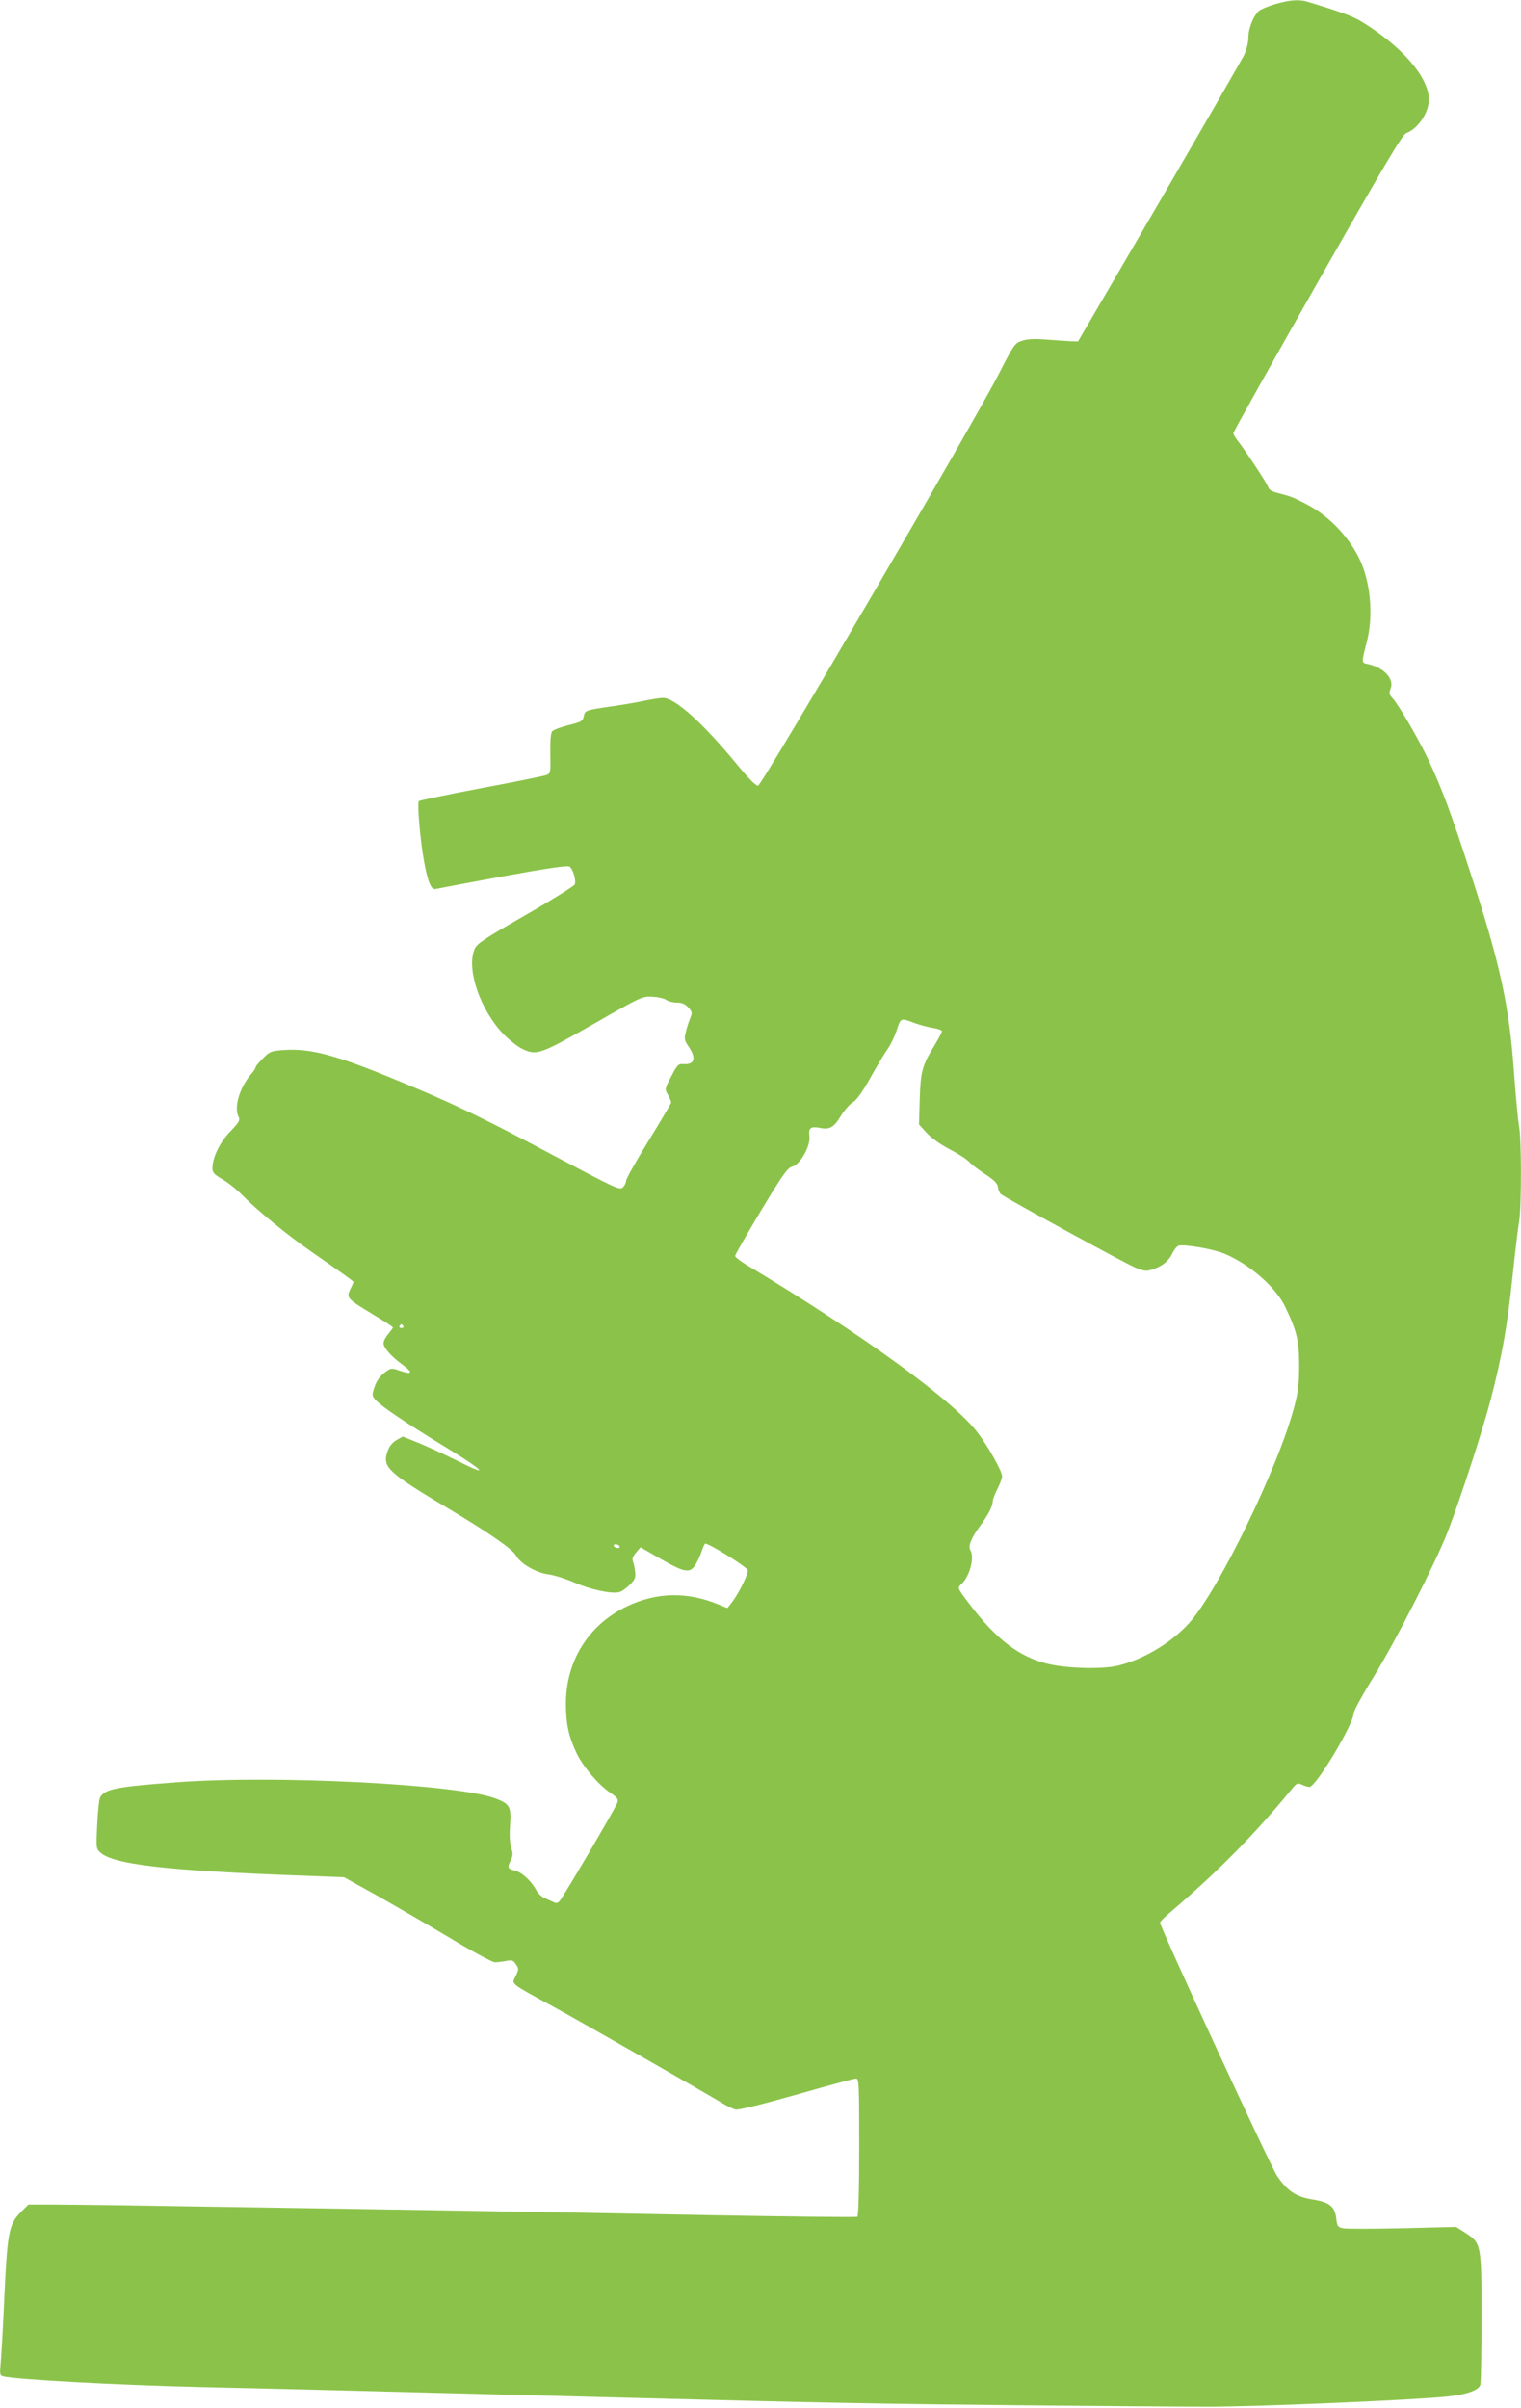<?xml version="1.0" standalone="no"?>
<!DOCTYPE svg PUBLIC "-//W3C//DTD SVG 20010904//EN"
 "http://www.w3.org/TR/2001/REC-SVG-20010904/DTD/svg10.dtd">
<svg version="1.0" xmlns="http://www.w3.org/2000/svg"
 width="809pt" height="1280pt" viewBox="0 0 809 1280"
 preserveAspectRatio="xMidYMid meet">
<g transform="translate(0,1280) scale(0.1,-0.1)"
fill="#8bc34a" stroke="none">
<path d="M6785 12779 c-38 -11 -78 -28 -89 -37 -29 -26 -56 -92 -56 -142 0
-27 -10 -65 -24 -95 -14 -27 -218 -381 -453 -785 l-429 -735 -40 1 c-21 1 -79
5 -129 9 -65 5 -101 3 -130 -7 -37 -12 -43 -20 -121 -173 -130 -255 -1261
-2190 -1282 -2192 -11 -2 -50 38 -112 113 -181 220 -330 354 -394 354 -13 0
-57 -7 -97 -15 -40 -9 -118 -22 -174 -30 -142 -21 -143 -21 -150 -53 -5 -26
-13 -30 -81 -47 -41 -10 -80 -25 -87 -33 -8 -10 -11 -49 -10 -119 2 -99 2
-104 -20 -113 -12 -5 -168 -37 -347 -70 -179 -34 -328 -65 -332 -69 -10 -9 7
-211 28 -323 20 -109 38 -151 62 -144 9 2 170 33 356 67 242 44 344 59 355 52
18 -11 37 -74 28 -95 -3 -8 -121 -82 -262 -163 -223 -128 -259 -152 -271 -181
-45 -109 32 -329 160 -458 29 -28 70 -61 92 -71 77 -38 95 -32 379 130 255
146 261 149 314 146 30 -1 64 -9 75 -17 11 -8 37 -14 56 -14 26 0 43 -7 60
-25 22 -24 23 -28 11 -58 -7 -18 -18 -50 -23 -73 -10 -37 -8 -45 16 -80 41
-61 30 -95 -30 -91 -26 2 -32 -4 -64 -66 -35 -67 -35 -67 -17 -98 9 -17 17
-35 17 -40 0 -4 -54 -96 -120 -203 -66 -107 -120 -203 -120 -214 0 -10 -8 -26
-18 -35 -16 -15 -41 -3 -367 170 -385 205 -544 281 -836 401 -319 132 -455
169 -597 160 -69 -5 -76 -7 -113 -44 -21 -21 -39 -42 -39 -47 0 -5 -11 -23
-26 -39 -62 -75 -91 -177 -64 -228 8 -15 0 -28 -44 -74 -56 -57 -96 -139 -96
-196 0 -24 8 -33 52 -59 29 -16 78 -55 108 -86 74 -76 236 -209 357 -293 177
-123 233 -163 233 -167 0 -3 -7 -20 -17 -39 -21 -46 -18 -50 118 -132 60 -36
109 -68 109 -71 0 -3 -11 -18 -25 -35 -14 -16 -25 -38 -25 -48 0 -25 40 -71
102 -116 57 -42 51 -54 -16 -31 -40 14 -46 14 -68 -1 -36 -25 -57 -53 -69 -95
-11 -34 -10 -39 11 -62 32 -34 161 -121 361 -243 162 -99 224 -145 167 -123
-14 5 -70 32 -124 59 -55 27 -136 64 -180 82 l-82 33 -33 -19 c-23 -14 -39
-33 -48 -61 -29 -82 2 -111 324 -303 216 -129 343 -217 359 -249 23 -43 106
-92 174 -101 31 -4 93 -24 137 -43 83 -37 197 -62 239 -51 13 3 38 21 56 39
28 28 32 39 28 72 -3 21 -8 45 -12 54 -5 11 1 26 17 45 l24 28 108 -62 c126
-73 156 -78 185 -29 11 17 25 48 31 67 6 19 15 39 19 43 8 10 220 -121 227
-140 6 -15 -45 -120 -83 -170 l-25 -32 -52 21 c-165 67 -326 63 -483 -12 -204
-98 -324 -290 -324 -518 0 -109 16 -178 59 -267 35 -70 114 -163 177 -206 37
-25 44 -34 38 -52 -8 -26 -290 -506 -309 -525 -9 -10 -18 -11 -31 -4 -11 5
-32 15 -47 21 -15 6 -36 26 -45 43 -25 47 -77 95 -112 103 -39 9 -43 16 -24
54 13 26 13 37 3 68 -7 23 -10 66 -6 118 7 100 -1 115 -78 144 -202 76 -1173
125 -1695 86 -323 -24 -385 -36 -408 -82 -5 -10 -12 -75 -15 -144 -6 -121 -6
-127 16 -147 68 -63 345 -96 1035 -122 l262 -10 173 -96 c94 -53 270 -155 389
-226 119 -72 227 -130 240 -130 13 0 39 3 60 7 32 6 38 4 52 -18 16 -23 16
-27 -1 -62 -22 -46 -37 -33 207 -167 164 -90 768 -435 892 -509 26 -16 58 -31
70 -34 14 -4 143 28 323 79 165 47 308 86 318 86 16 0 17 -24 17 -364 0 -235
-4 -367 -10 -371 -6 -3 -369 1 -808 9 -438 9 -1092 20 -1452 26 -360 6 -932
15 -1270 20 -338 6 -674 10 -747 10 l-132 0 -35 -35 c-71 -71 -77 -100 -96
-525 -6 -129 -14 -260 -17 -291 -5 -50 -3 -58 13 -62 56 -17 619 -47 1044 -57
267 -6 643 -15 835 -20 193 -5 539 -14 770 -20 231 -6 587 -15 790 -20 872
-23 1242 -30 1950 -37 413 -4 872 -8 1020 -8 260 0 1083 35 1270 54 108 11
171 34 179 64 3 12 6 174 6 360 0 389 -1 392 -88 448 l-47 30 -285 -7 c-157
-3 -299 -4 -317 0 -28 6 -31 11 -36 54 -7 62 -37 85 -126 99 -87 14 -134 45
-188 125 -37 54 -623 1323 -623 1347 0 5 28 33 63 62 248 212 439 406 634 643
30 37 34 39 58 28 14 -7 32 -12 40 -12 34 0 235 335 235 392 1 13 48 100 106
193 117 190 328 603 394 771 67 175 185 536 229 704 61 236 87 382 115 645 14
132 30 268 36 301 13 79 13 435 0 503 -5 29 -17 152 -26 274 -26 369 -71 579
-233 1077 -102 315 -150 444 -224 602 -50 106 -158 292 -190 326 -18 19 -20
27 -10 52 19 52 -36 111 -122 130 -34 7 -34 6 -6 114 38 145 21 327 -42 453
-63 123 -169 229 -292 290 -61 31 -69 34 -142 53 -29 7 -44 17 -49 33 -7 21
-123 197 -163 247 -11 14 -21 31 -21 37 0 7 201 366 447 799 358 630 452 788
472 796 64 24 121 109 121 180 -1 117 -141 279 -353 410 -50 31 -111 54 -293
109 -45 13 -90 10 -169 -12z m-1920 -5418 c28 -10 71 -22 98 -26 26 -4 47 -12
47 -17 0 -6 -16 -36 -35 -68 -71 -116 -78 -143 -83 -291 l-4 -137 41 -45 c25
-27 74 -62 122 -87 43 -22 90 -52 103 -66 12 -14 52 -44 87 -67 49 -32 65 -49
67 -69 2 -15 9 -31 15 -36 27 -22 671 -374 718 -392 44 -18 57 -19 88 -9 53
17 86 44 106 84 9 20 24 39 33 42 26 10 180 -16 242 -41 134 -55 277 -179 327
-286 61 -127 73 -179 73 -308 0 -93 -5 -140 -24 -213 -81 -319 -410 -995 -565
-1162 -97 -105 -245 -192 -379 -223 -81 -19 -271 -14 -371 11 -151 37 -274
131 -418 322 -61 81 -61 81 -41 100 45 39 73 144 49 182 -13 20 6 67 50 126
44 60 69 107 69 132 0 10 11 40 25 67 14 27 25 58 25 68 0 26 -71 153 -128
229 -128 171 -609 521 -1229 893 -35 21 -63 43 -63 49 0 7 62 114 137 240 118
195 142 229 167 235 43 11 99 112 91 163 -6 42 7 52 55 43 52 -11 75 2 111 61
19 31 47 64 64 74 21 12 51 54 95 132 35 63 76 131 91 152 15 21 35 62 45 90
26 79 22 77 99 48z m-2720 -1611 c3 -5 -1 -10 -10 -10 -9 0 -13 5 -10 10 3 6
8 10 10 10 2 0 7 -4 10 -10z m1150 -1170 c3 -5 -1 -10 -9 -10 -8 0 -18 5 -21
10 -3 6 1 10 9 10 8 0 18 -4 21 -10z"/>
</g>
</svg>

